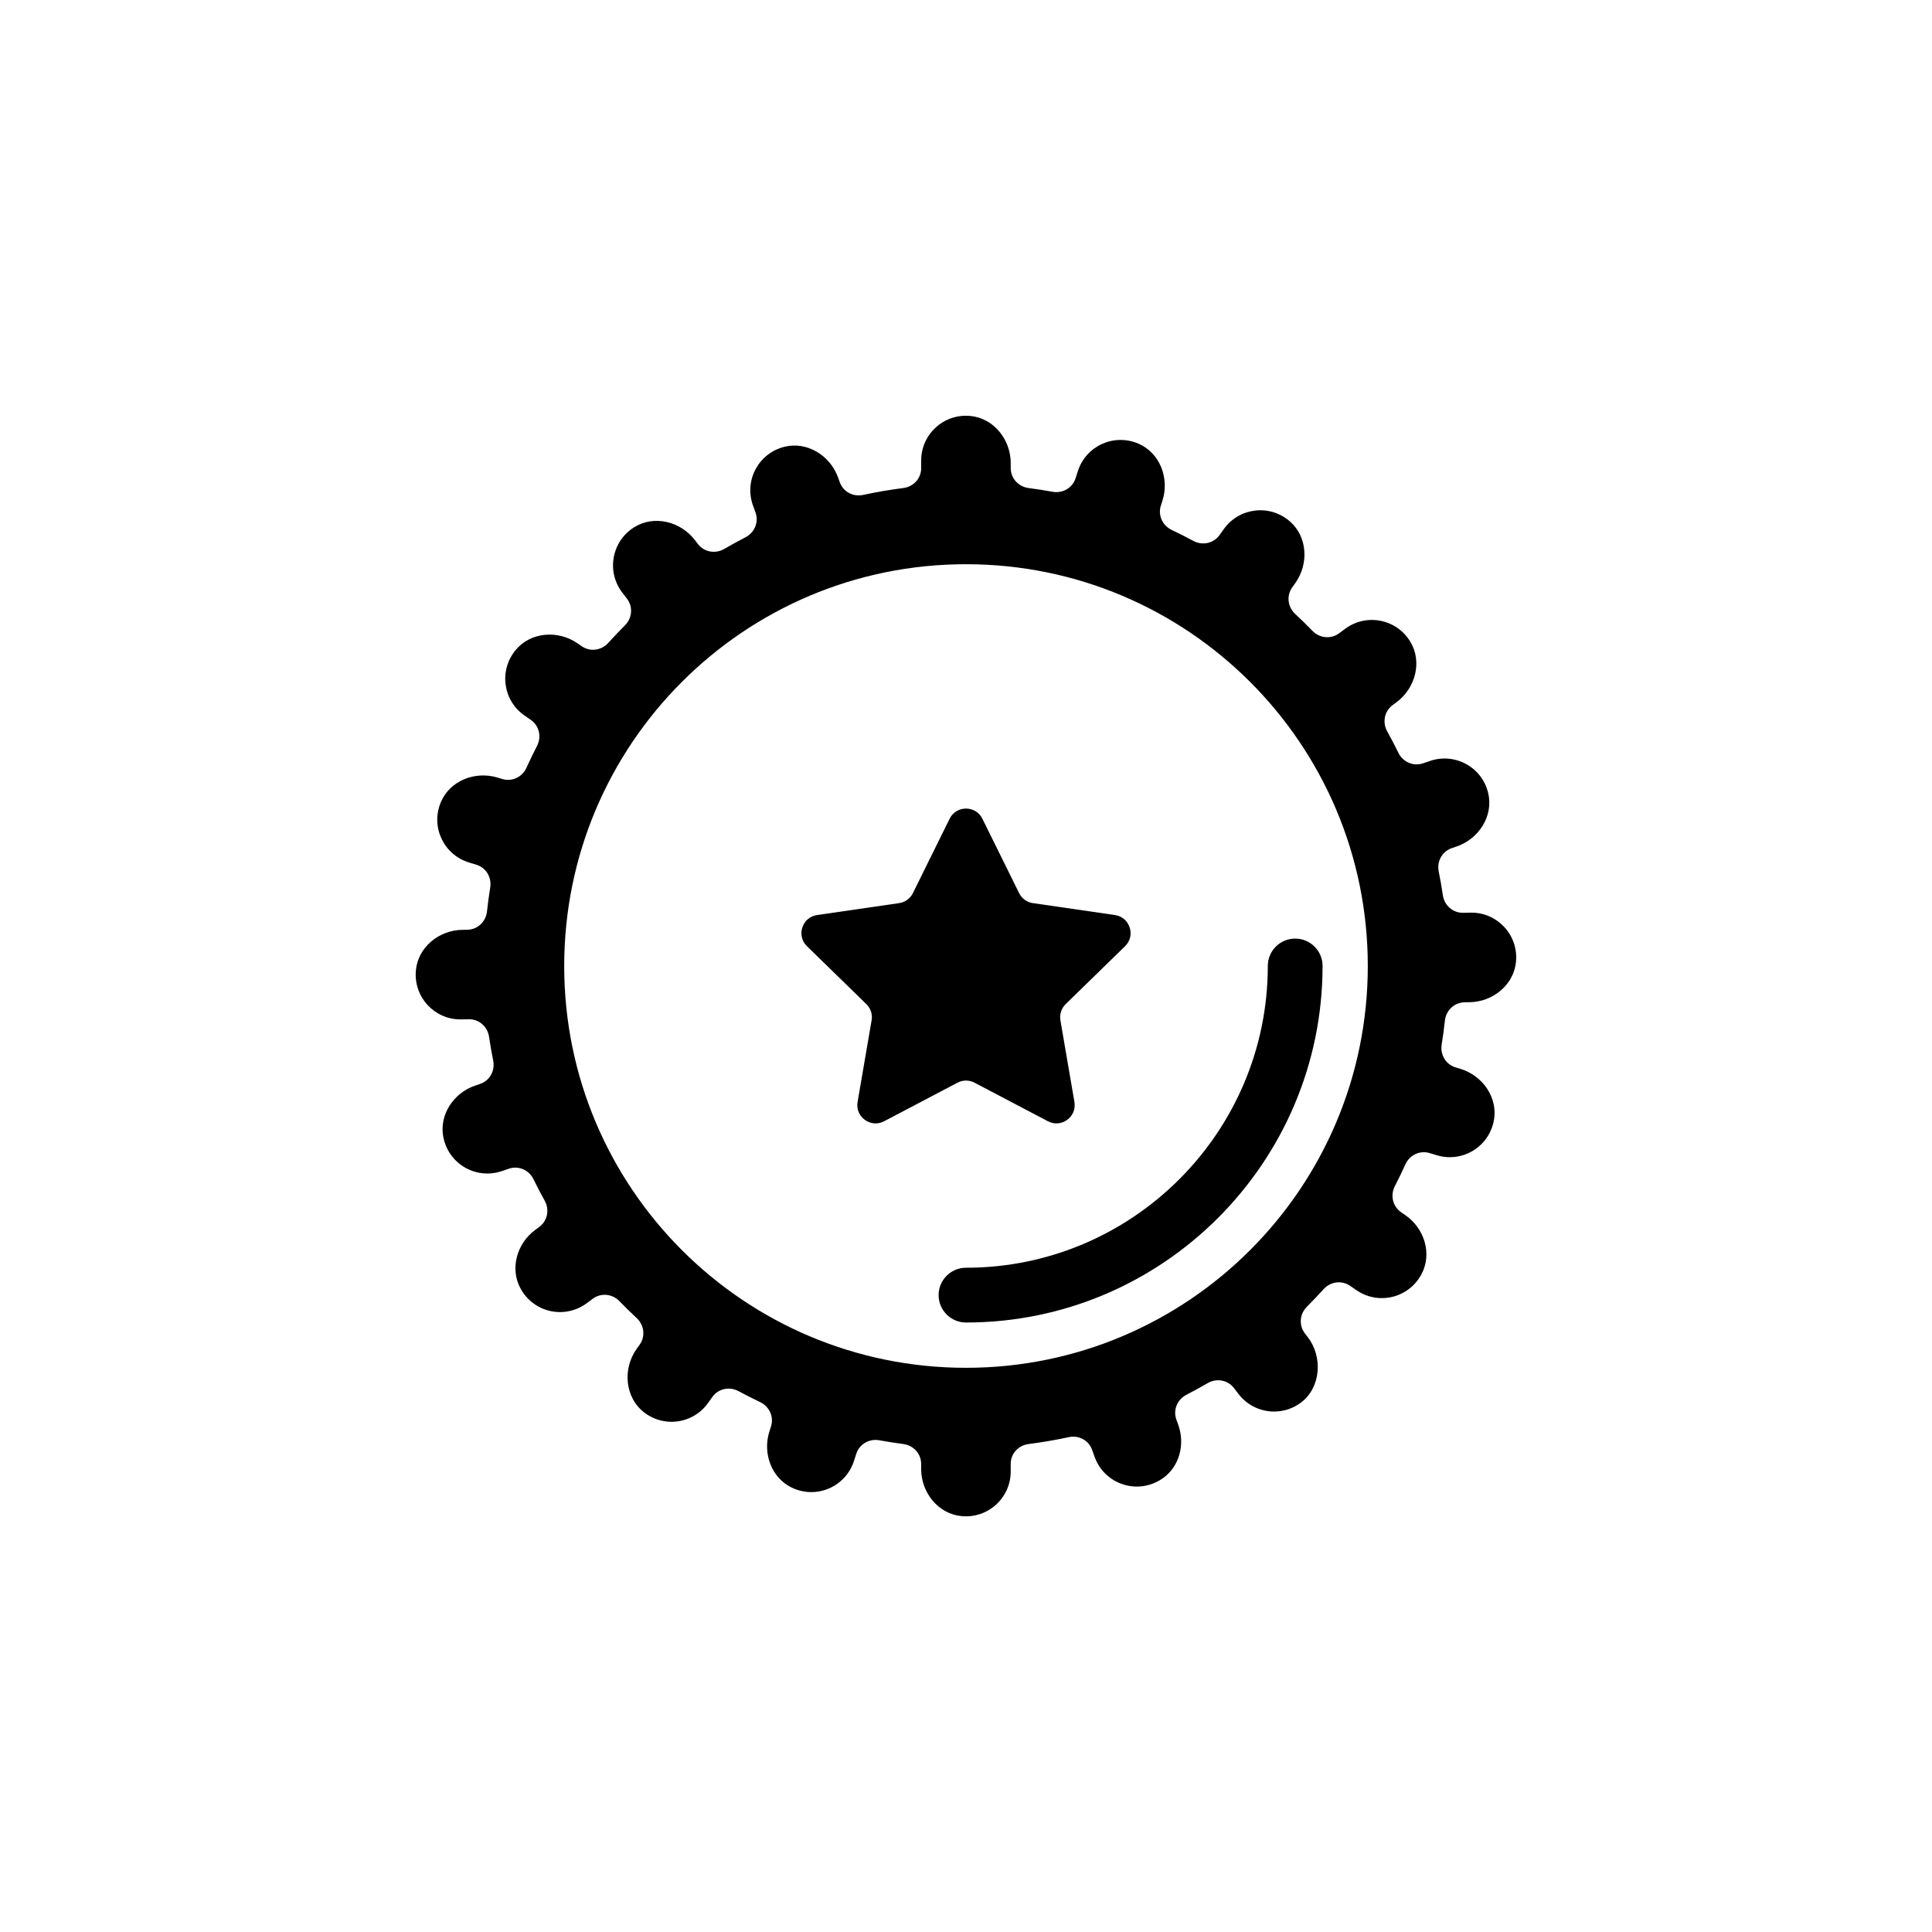 <?xml version="1.0" encoding="UTF-8"?>
<!-- Uploaded to: ICON Repo, www.svgrepo.com, Generator: ICON Repo Mixer Tools -->
<svg fill="#000000" width="800px" height="800px" version="1.1" viewBox="144 144 512 512" xmlns="http://www.w3.org/2000/svg">
 <g>
  <path d="m532.12 409.62 1.367-0.023c6.176-0.105 11.727-4.625 12.273-10.777 0.629-7.078-4.93-12.961-11.812-12.961-0.07 0-0.137 0-0.207 0.004l-2.012 0.035c-2.703 0.047-4.957-1.953-5.352-4.629-0.316-2.133-0.688-4.25-1.105-6.348-0.531-2.652 0.918-5.293 3.477-6.16l1.262-0.43c5.883-2 9.801-8.062 8.387-14.113-1.621-6.945-8.801-10.793-15.387-8.574l-1.898 0.645c-2.562 0.871-5.324-0.344-6.516-2.773-0.949-1.934-1.941-3.84-2.981-5.715-1.312-2.363-0.742-5.316 1.426-6.926l1.051-0.781c4.984-3.699 6.867-10.656 3.684-15.984-3.66-6.129-11.699-7.625-17.281-3.481l-1.629 1.207c-2.168 1.609-5.16 1.301-7.043-0.641-1.496-1.539-3.031-3.043-4.602-4.508-1.98-1.844-2.34-4.836-0.766-7.035l0.797-1.113c3.609-5.039 3.277-12.227-1.375-16.324-5.356-4.719-13.473-3.695-17.531 1.965l-1.168 1.633c-1.578 2.203-4.531 2.82-6.914 1.539-1.891-1.016-3.805-1.988-5.75-2.914-2.441-1.156-3.699-3.887-2.871-6.461l0.414-1.293c1.895-5.898-0.637-12.629-6.32-15.094-6.551-2.84-13.949 0.609-16.082 7.234l-0.617 1.918c-0.828 2.574-3.441 4.066-6.102 3.582-2.106-0.383-4.227-0.715-6.363-0.992-2.684-0.348-4.723-2.57-4.723-5.273v-1.34c0-6.207-4.465-11.863-10.641-12.48-7.102-0.711-13.09 4.848-13.09 11.805v2.039c0 2.695-2.031 4.902-4.707 5.246-3.613 0.465-7.176 1.074-10.688 1.832-2.629 0.566-5.262-0.82-6.172-3.352l-0.453-1.258c-2.098-5.84-8.211-9.652-14.23-8.148-6.926 1.73-10.684 8.984-8.332 15.531l0.68 1.891c0.914 2.543-0.25 5.316-2.652 6.555-1.91 0.984-3.793 2.019-5.648 3.098-2.34 1.359-5.309 0.844-6.961-1.305l-0.816-1.062c-3.785-4.918-10.77-6.684-16.043-3.406-6.062 3.766-7.422 11.824-3.184 17.34l1.238 1.609c1.648 2.144 1.387 5.144-0.523 7.059-1.52 1.52-3 3.074-4.441 4.668-1.812 2.004-4.793 2.418-7.019 0.879l-1.117-0.77c-5.106-3.527-12.293-3.066-16.309 1.664-4.621 5.441-3.453 13.527 2.273 17.477l1.652 1.141c2.227 1.539 2.894 4.477 1.656 6.883-0.98 1.906-1.918 3.844-2.805 5.805-1.113 2.461-3.824 3.769-6.414 2.984l-1.281-0.387c-5.941-1.797-12.645 0.844-15.02 6.578-2.734 6.594 0.852 13.926 7.512 15.941l1.914 0.578c2.582 0.781 4.113 3.363 3.684 6.027-0.34 2.113-0.625 4.242-0.863 6.391-0.297 2.691-2.484 4.773-5.195 4.82l-1.371 0.023c-6.176 0.105-11.73 4.625-12.273 10.777-0.629 7.078 4.93 12.961 11.812 12.961 0.07 0 0.137 0 0.207-0.004l2.016-0.035c2.703-0.047 4.957 1.953 5.352 4.629 0.316 2.133 0.688 4.25 1.105 6.348 0.531 2.652-0.918 5.293-3.477 6.16l-1.305 0.441c-5.789 1.969-9.676 7.883-8.398 13.863 1.223 5.742 6.227 9.441 11.617 9.441 1.266 0 2.555-0.203 3.82-0.633l1.898-0.645c2.562-0.871 5.324 0.344 6.516 2.773 0.949 1.934 1.941 3.84 2.981 5.715 1.312 2.363 0.746 5.316-1.426 6.926l-1.137 0.844c-4.824 3.582-6.723 10.23-3.84 15.504 2.223 4.066 6.309 6.234 10.457 6.234 2.457 0 4.938-0.762 7.062-2.336l1.629-1.207c2.168-1.609 5.16-1.301 7.043 0.641 1.496 1.539 3.031 3.043 4.602 4.508 1.98 1.844 2.34 4.836 0.766 7.039l-0.773 1.078c-3.836 5.356-3.137 13.082 2.152 17.008 2.133 1.582 4.613 2.344 7.07 2.344 3.695 0 7.34-1.723 9.656-4.957l1.168-1.633c1.578-2.203 4.531-2.82 6.914-1.539 1.891 1.016 3.805 1.988 5.75 2.914 2.441 1.16 3.695 3.887 2.871 6.461l-0.418 1.297c-1.867 5.812 0.559 12.445 6.109 14.988 1.641 0.75 3.34 1.102 5 1.102 5.016 0 9.68-3.207 11.297-8.238l0.613-1.914c0.828-2.574 3.441-4.066 6.102-3.582 2.106 0.383 4.227 0.715 6.367 0.996 2.684 0.348 4.723 2.57 4.723 5.273v1.344c0 6.207 4.465 11.863 10.641 12.48 7.102 0.711 13.09-4.848 13.09-11.805v-2.039c0-2.695 2.031-4.902 4.707-5.246 3.613-0.465 7.176-1.074 10.688-1.832 2.629-0.566 5.266 0.82 6.172 3.352l0.68 1.891c1.738 4.844 6.301 7.856 11.168 7.856 2.262 0 4.582-0.641 6.723-2.082 4.555-3.066 6.137-9.074 4.281-14.242l-0.52-1.441c-0.914-2.543 0.25-5.316 2.652-6.555 1.91-0.984 3.793-2.019 5.648-3.098 2.34-1.363 5.312-0.844 6.961 1.301l1.23 1.602c2.336 3.035 5.856 4.633 9.414 4.633 2.5 0 5.019-0.789 7.164-2.414 5.238-3.977 5.785-12.066 1.777-17.281l-0.781-1.016c-1.648-2.144-1.387-5.144 0.523-7.059 1.52-1.52 3-3.074 4.441-4.668 1.812-2.004 4.793-2.418 7.019-0.879l1.668 1.152c2.059 1.422 4.406 2.106 6.734 2.106 4.223 0 8.367-2.254 10.551-6.41 2.828-5.391 0.715-12.102-4.293-15.559l-1.156-0.801c-2.227-1.539-2.894-4.477-1.656-6.883 0.98-1.906 1.918-3.844 2.805-5.805 1.113-2.461 3.824-3.769 6.414-2.984l1.922 0.582c1.145 0.344 2.301 0.512 3.441 0.512 5.496 0 10.543-3.848 11.66-9.68 1.164-6.07-2.949-11.945-8.867-13.738l-1.277-0.387c-2.582-0.781-4.113-3.363-3.684-6.027 0.34-2.113 0.625-4.242 0.863-6.387 0.301-2.699 2.492-4.781 5.203-4.828zm-132.12 96.863c-58.809 0-106.48-47.676-106.48-106.48s47.676-106.48 106.48-106.48 106.48 47.676 106.48 106.48c-0.004 58.812-47.676 106.48-106.48 106.48z"/>
  <path d="m400 494.48c-4.008 0-7.258-3.25-7.258-7.258 0-4.008 3.25-7.258 7.258-7.258 44.105 0 79.98-35.875 79.98-79.973 0-4.008 3.25-7.258 7.258-7.258s7.258 3.25 7.258 7.258c-0.004 52.102-42.398 94.488-94.496 94.488z"/>
  <path d="m397.75 430.92-19.453 10.227c-3.555 1.867-7.707-1.148-7.027-5.106l3.715-21.66c0.27-1.57-0.25-3.176-1.395-4.285l-15.738-15.34c-2.875-2.801-1.289-7.684 2.684-8.262l21.75-3.16c1.578-0.23 2.941-1.219 3.644-2.648l9.727-19.707c1.777-3.598 6.91-3.598 8.688 0l9.727 19.707c0.707 1.43 2.07 2.422 3.644 2.648l21.75 3.16c3.973 0.578 5.559 5.457 2.684 8.262l-15.738 15.34c-1.141 1.113-1.664 2.715-1.395 4.285l3.715 21.66c0.68 3.957-3.473 6.973-7.027 5.106l-19.453-10.227c-1.406-0.742-3.09-0.742-4.5 0z"/>
 </g>
</svg>